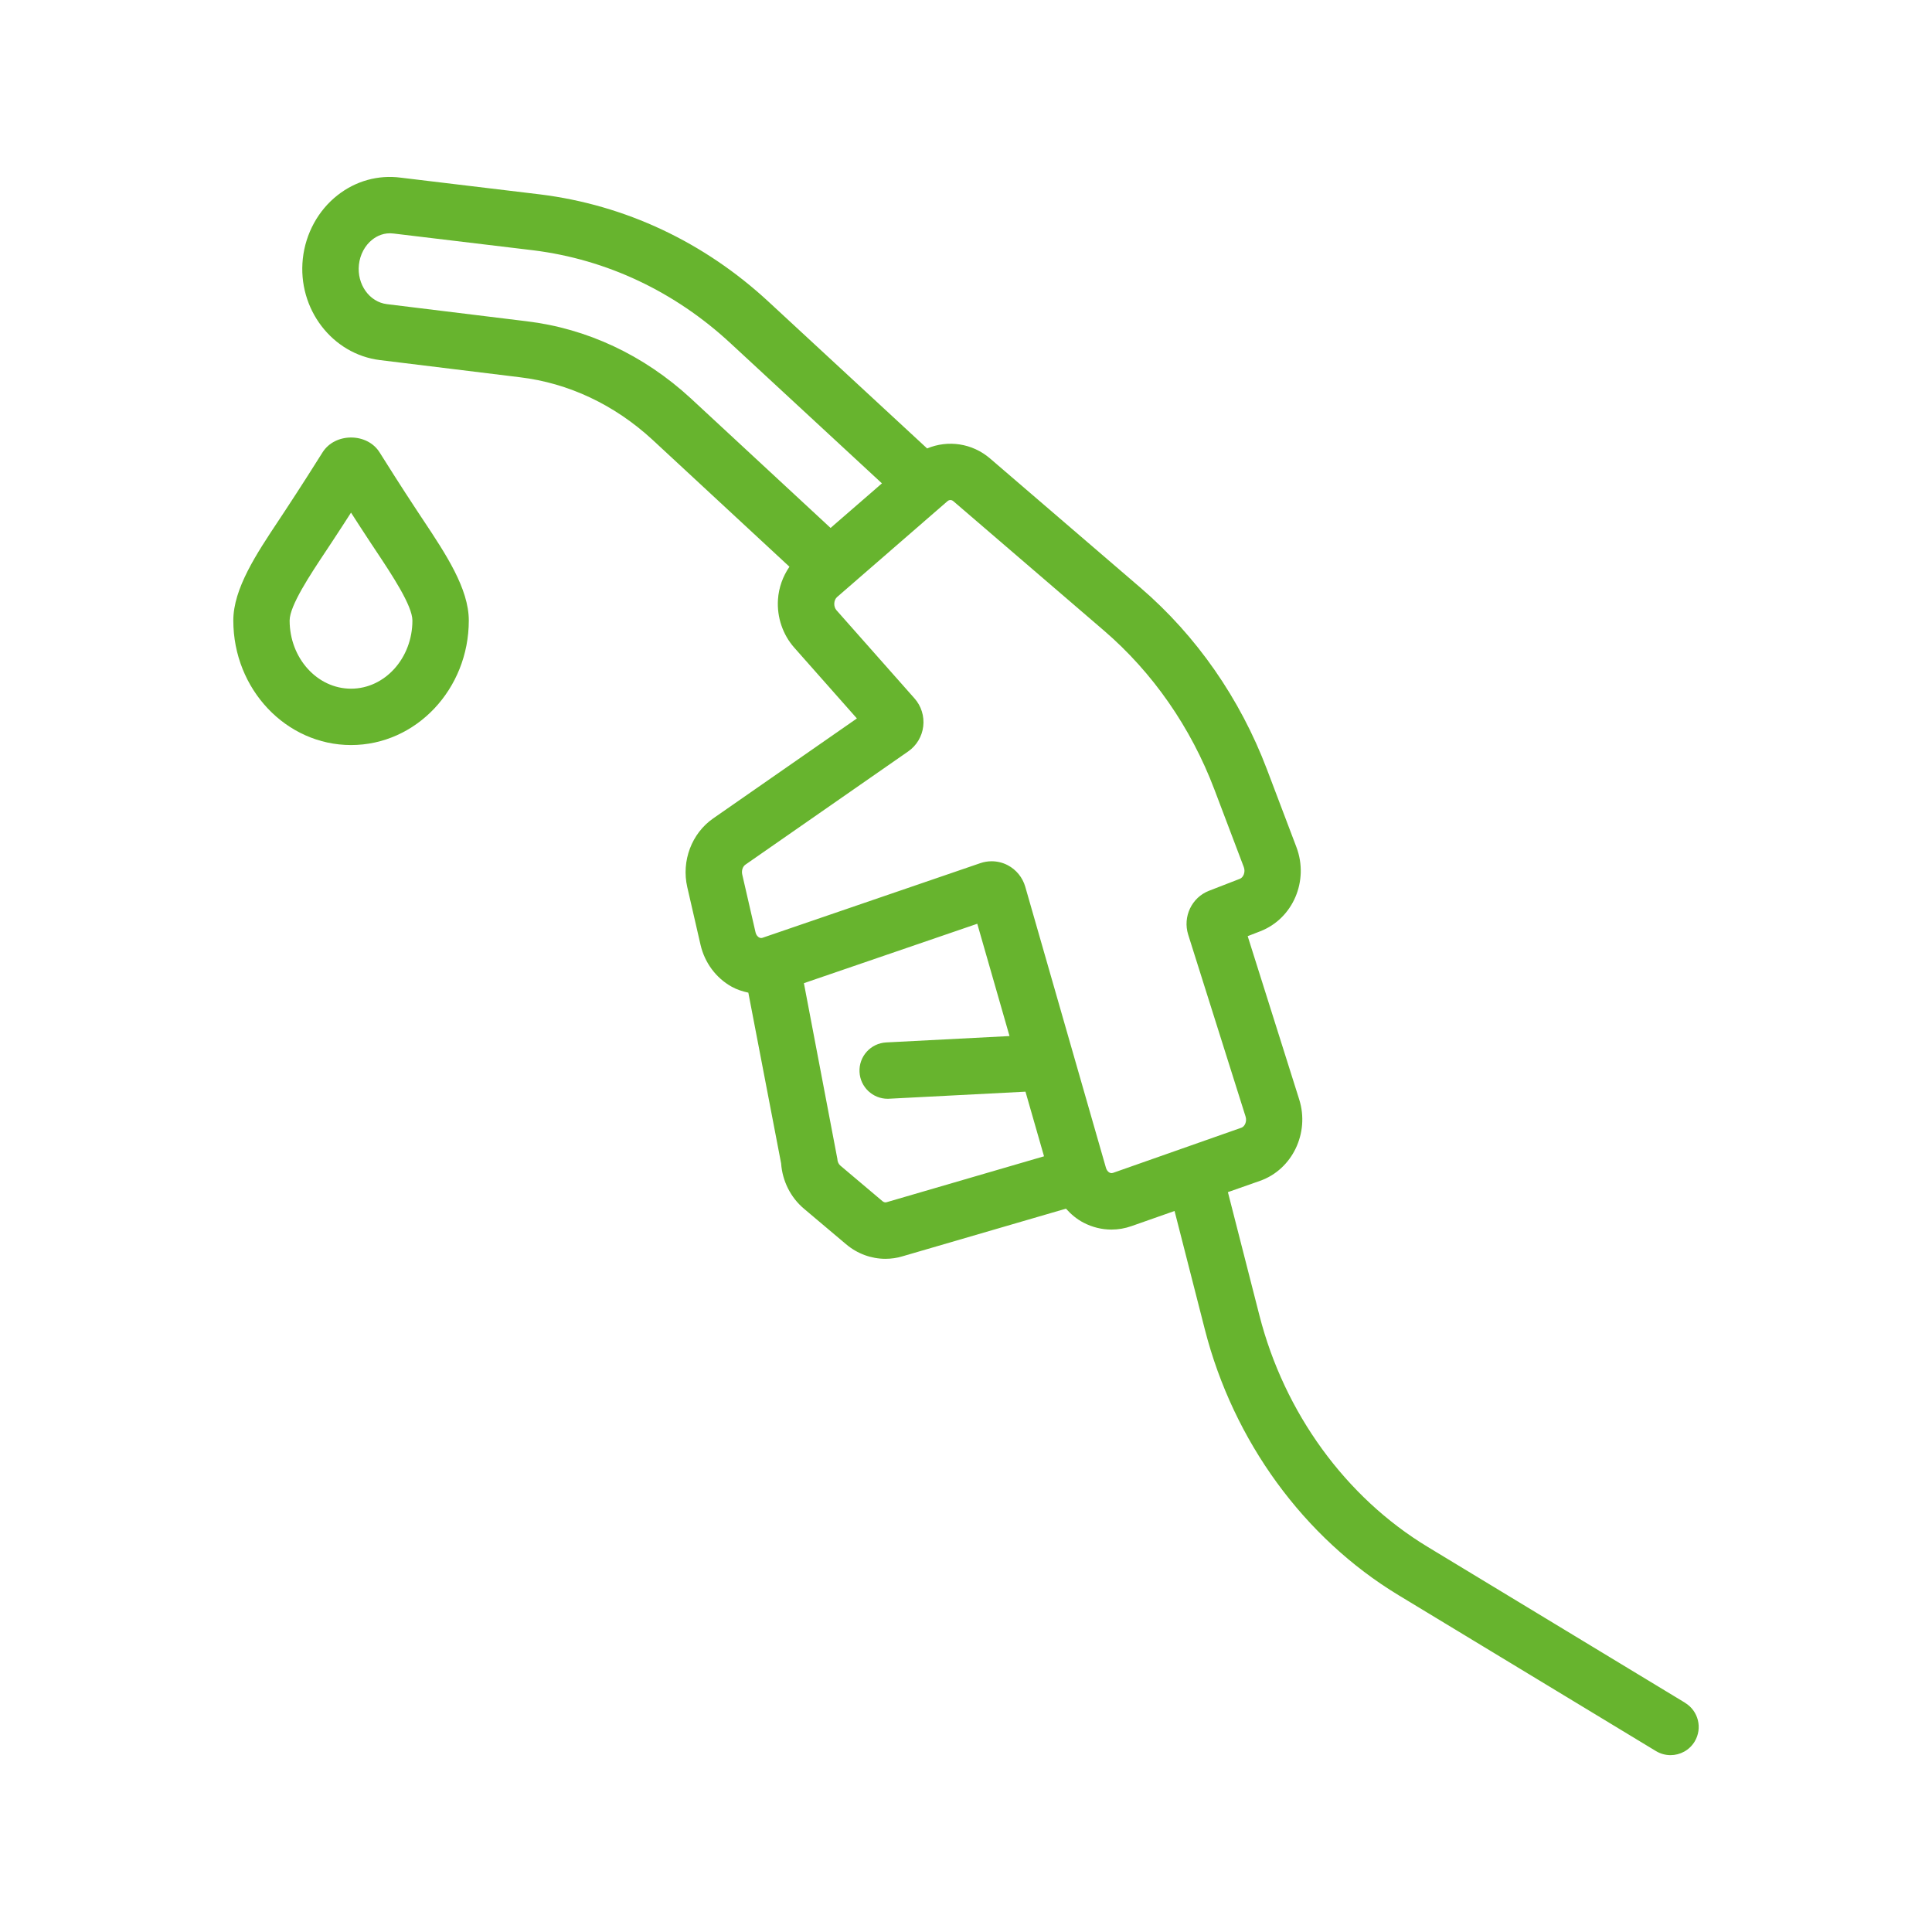 <?xml version="1.0" encoding="UTF-8"?><svg id="Ebene_1" xmlns="http://www.w3.org/2000/svg" xmlns:xlink="http://www.w3.org/1999/xlink" viewBox="0 0 800 800"><defs><style>.cls-1,.cls-2{fill:none;}.cls-3{fill:#67b42e;}.cls-2{clip-path:url(#clippath);}</style><clipPath id="clippath"><rect class="cls-1" width="800" height="800"/></clipPath></defs><g class="cls-2"><path class="cls-3" d="m460.8,485.66c-.29.1-.74.2-1.36-.1-.69-.36-1.24-1.1-1.5-2.03l-33.39-116.31c-1.1-3.85-3.75-7.12-7.28-8.96-2.06-1.08-4.36-1.63-6.66-1.63-1.56,0-3.14.26-4.64.77l-90.24,30.92c-.32.1-.79.19-1.4-.14-.35-.19-1.18-.79-1.5-2.21l-5.49-23.88c-.36-1.57.19-3.27,1.31-4.05l67.45-46.92c3.43-2.39,5.69-6.16,6.19-10.35.5-4.21-.82-8.43-3.6-11.56l-32.31-36.51c-.66-.74-.99-1.81-.92-2.92.07-1.06.51-2.01,1.2-2.6l45.61-39.6c.81-.71,1.74-.7,2.54-.01l62.3,53.53c20.19,17.35,36.01,40.1,45.74,65.8l12.18,32.14c.79,2.07-.21,4.3-1.59,4.84l-12.79,4.96c-7.19,2.77-10.98,10.77-8.64,18.2l23.75,75.28h0c.66,2.08-.36,4.16-1.72,4.64l-53.22,18.72Zm-93.66,12.14c-.75.25-1.35-.11-1.73-.43l-17.46-14.74c-.73-.61-1.18-1.65-1.22-2.77l-13.85-72.75,71.79-24.6,13.35,46.5-51.06,2.64c-6.43.33-11.39,5.82-11.05,12.26.32,6.23,5.48,11.07,11.64,11.07.21,0,.41,0,.62-.02l56.46-2.92,7.68,26.76-65.16,19ZM218.08,133.03l-57.86-7.09c-7.27-.89-12.47-8.2-11.6-16.31.45-4.2,2.48-8.01,5.58-10.44,1.82-1.42,4.84-3.03,8.87-2.48l57.8,6.94c30.32,3.77,58.55,17.08,81.65,38.51l62.67,57.99-21.27,18.46-57.98-53.75c-19.4-17.84-42.88-28.84-67.87-31.83m479.7,572.06l-106.62-64.57c-33.95-20.56-59.33-55.48-69.64-95.79l-13.06-51.09,13.3-4.68c13.33-4.69,20.61-19.79,16.23-33.68l-21.34-67.64,5.21-2.02c13.54-5.26,20.25-20.9,14.96-34.87l-12.18-32.13c-11.11-29.34-29.21-55.35-52.35-75.23l-62.3-53.53c-7.45-6.4-17.48-7.75-26.08-4.17l-65.54-60.64c-26.69-24.77-59.42-40.17-94.68-44.55l-57.7-6.93c-9.38-1.24-18.66,1.33-26.22,7.27-8.02,6.29-13.25,15.88-14.37,26.3-2.22,20.71,12.11,39.53,31.96,41.97l57.9,7.1c20.13,2.4,39.11,11.33,54.85,25.81l56.79,52.65c-2.71,3.97-4.42,8.58-4.75,13.58-.48,7.29,1.98,14.54,6.74,19.92l25.94,29.32-59.5,41.39c-8.91,6.18-13.22,17.61-10.74,28.44l5.49,23.88c1.71,7.44,6.42,13.77,12.91,17.38,2.17,1.21,4.51,1.94,6.89,2.46l13.57,70.67c.52,7.32,3.93,14.12,9.44,18.77l17.46,14.73c4.68,3.96,10.48,6.04,16.31,6.04,2.42,0,4.84-.35,7.19-1.08l67.55-19.69c2.1,2.35,4.54,4.39,7.35,5.84,3.63,1.87,7.54,2.82,11.48,2.82,2.79,0,5.6-.47,8.33-1.44l17.81-6.26,12.55,49.09c11.81,46.19,41.02,86.28,80.16,109.98l106.62,64.57c1.89,1.14,3.98,1.69,6.03,1.69,3.95,0,7.8-2,9.99-5.62,3.34-5.52,1.57-12.69-3.94-16.03"/><path class="cls-3" d="m145.35,285.17c-14.02,0-25.42-12.67-25.42-28.23,0-6.15,8.59-19.07,14.86-28.5l2.49-3.76c2.87-4.35,5.62-8.59,8.07-12.41,2.45,3.82,5.2,8.06,8.07,12.41l2.51,3.78c6.26,9.43,14.84,22.33,14.84,28.48,0,15.57-11.4,28.23-25.41,28.23m27.56-73.34h0c-6.74-10.2-12.79-19.8-15.74-24.51-5.15-8.22-18.48-8.2-23.62,0-2.96,4.72-9.03,14.31-15.75,24.51l-2.44,3.69c-9.22,13.87-18.76,28.22-18.76,41.42,0,28.44,21.87,51.57,48.76,51.57s48.75-23.13,48.75-51.57c0-13.19-9.53-27.53-18.74-41.4l-2.46-3.71Z"/></g></svg>